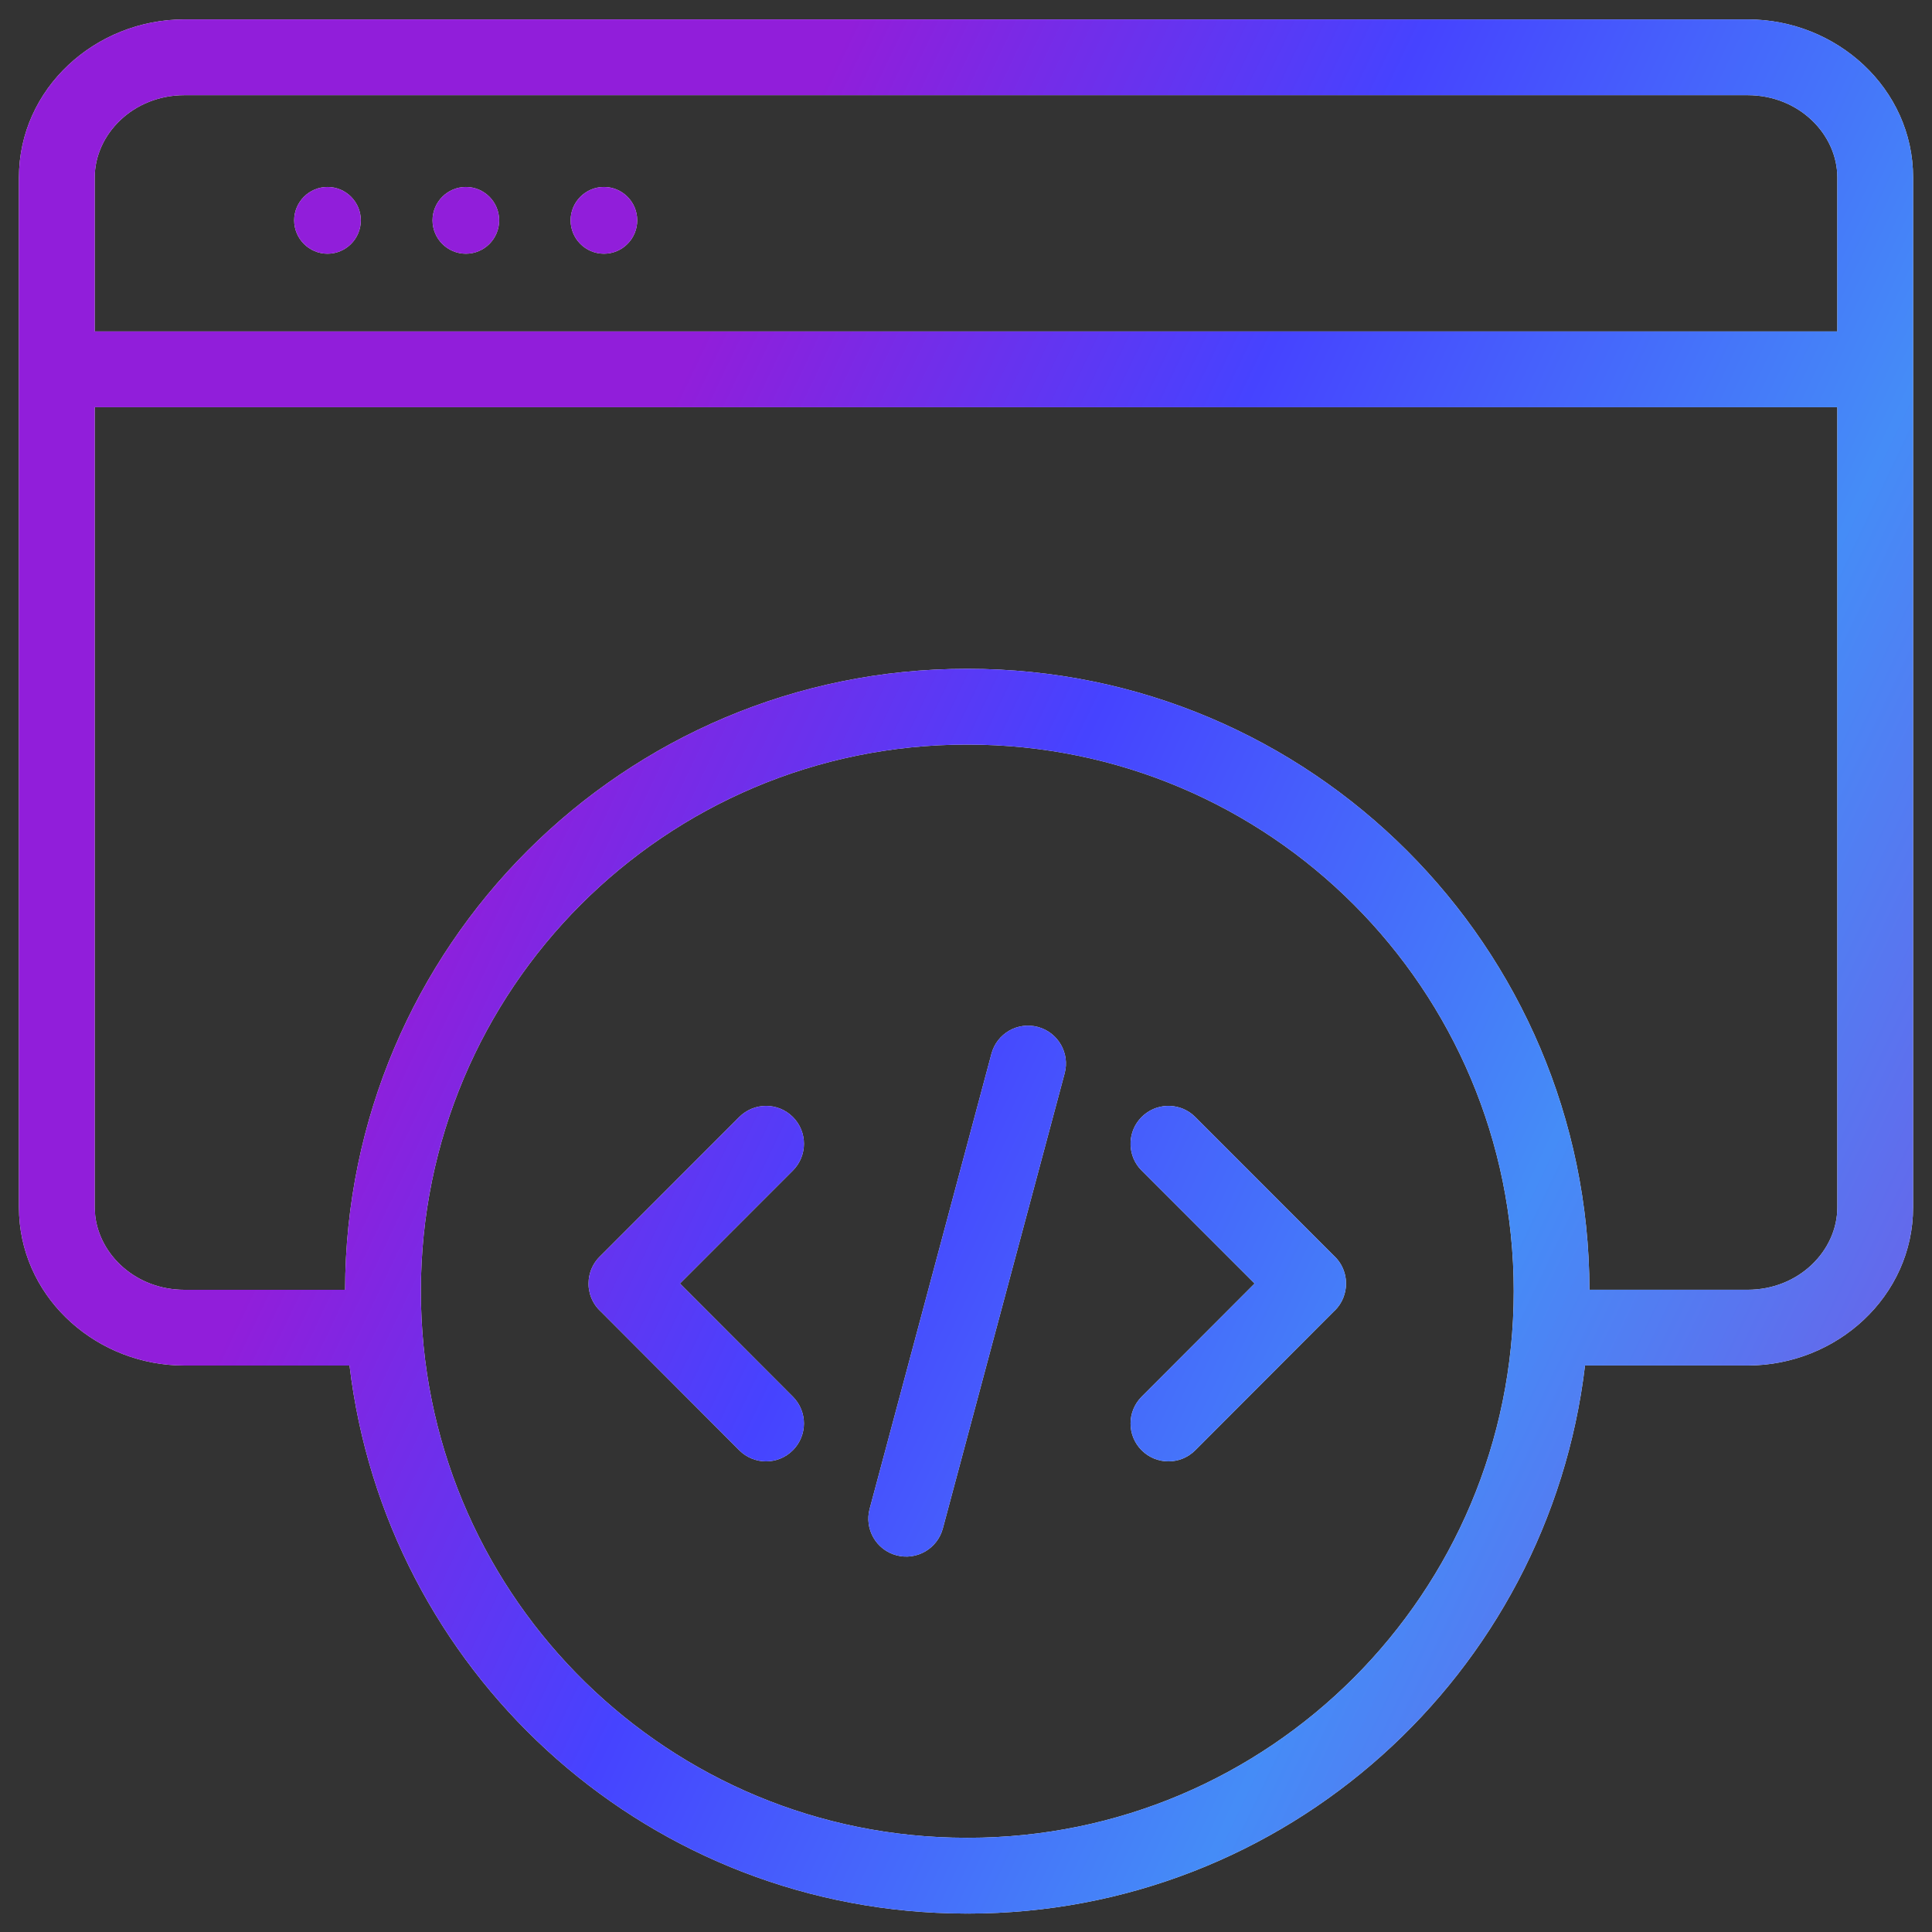 <svg width="50" height="50" viewBox="0 0 50 50" fill="none" xmlns="http://www.w3.org/2000/svg">
<rect x="0" y="0" width="50" height="50" fill="#333333" stroke="none"/>
<g clip-path="url(#clip0_5567_55848)">
<path d="M45.228 0.502C47.531 0.502 49.511 2.288 49.511 4.595V31.244C49.511 33.552 47.532 35.339 45.228 35.339H41.02C40.071 43.328 33.287 49.522 25.05 49.523C25.044 49.523 25.038 49.521 25.033 49.521L25.015 49.523L24.6 49.517C16.553 49.313 9.979 43.194 9.046 35.34H4.773C2.543 35.34 0.615 33.664 0.496 31.46L0.49 31.244V4.595C0.49 2.288 2.471 0.502 4.773 0.502H45.228ZM25.015 19.27C17.215 19.27 10.892 25.602 10.892 33.416C10.892 41.109 17.019 47.363 24.651 47.557L25.015 47.562H25.05C32.852 47.561 39.174 41.231 39.175 33.416C39.175 25.603 32.852 19.27 25.05 19.27H25.015ZM25.659 27.27C25.799 26.747 26.336 26.437 26.859 26.577C27.382 26.717 27.694 27.255 27.553 27.778L24.4 39.558C24.259 40.081 23.722 40.391 23.199 40.251C22.676 40.111 22.366 39.573 22.506 39.05L25.659 27.27ZM19.133 28.907C19.516 28.525 20.136 28.525 20.519 28.907C20.902 29.29 20.902 29.911 20.519 30.294L17.596 33.218L20.52 36.147C20.902 36.531 20.901 37.151 20.518 37.534C20.135 37.916 19.515 37.916 19.132 37.533L15.536 33.929C15.53 33.923 15.524 33.919 15.518 33.913C15.407 33.802 15.329 33.671 15.282 33.533C15.28 33.526 15.278 33.52 15.276 33.514C15.27 33.494 15.265 33.475 15.26 33.455C15.257 33.442 15.254 33.43 15.252 33.417C15.247 33.396 15.244 33.376 15.241 33.355C15.24 33.347 15.238 33.339 15.237 33.331C15.236 33.316 15.235 33.3 15.233 33.285C15.232 33.269 15.232 33.254 15.232 33.238C15.231 33.225 15.231 33.213 15.232 33.201C15.232 33.175 15.234 33.149 15.236 33.123C15.237 33.117 15.238 33.111 15.238 33.105C15.24 33.086 15.243 33.066 15.246 33.047C15.248 33.038 15.25 33.028 15.252 33.019C15.255 33 15.26 32.981 15.265 32.963C15.268 32.951 15.272 32.938 15.276 32.926C15.321 32.779 15.402 32.64 15.519 32.524C15.525 32.517 15.532 32.511 15.538 32.505L19.133 28.907ZM30.933 37.533C30.551 37.916 29.929 37.916 29.546 37.534C29.163 37.151 29.163 36.531 29.545 36.147L30.933 37.533ZM29.546 28.907C29.905 28.549 30.474 28.526 30.858 28.84L30.932 28.907L34.528 32.505C34.535 32.511 34.542 32.517 34.548 32.524C34.679 32.654 34.764 32.812 34.806 32.979C34.809 32.99 34.811 33.002 34.814 33.013C34.817 33.03 34.82 33.048 34.823 33.066C34.825 33.079 34.827 33.092 34.829 33.105C34.83 33.118 34.831 33.131 34.832 33.144C34.836 33.197 34.836 33.249 34.832 33.302C34.831 33.308 34.831 33.315 34.83 33.321C34.828 33.343 34.824 33.365 34.82 33.387C34.819 33.397 34.816 33.407 34.815 33.417C34.804 33.47 34.788 33.522 34.769 33.573C34.766 33.579 34.764 33.586 34.762 33.592C34.714 33.709 34.644 33.818 34.549 33.913C34.543 33.919 34.535 33.924 34.529 33.93L30.933 37.533L30.239 36.84L29.545 36.147L32.469 33.218L29.546 30.294L29.478 30.219C29.164 29.834 29.187 29.266 29.546 28.907ZM2.451 31.244L2.463 31.453C2.577 32.487 3.527 33.38 4.773 33.38H8.931C8.95 24.503 16.141 17.309 25.015 17.309H25.05C33.925 17.31 41.115 24.502 41.135 33.379H45.228C46.559 33.379 47.55 32.363 47.55 31.244V10.539H2.451V31.244ZM4.773 2.463C3.443 2.463 2.451 3.478 2.451 4.595V8.578H47.55V4.595C47.55 3.478 46.559 2.463 45.228 2.463H4.773ZM8.476 4.839C8.952 4.839 9.338 5.226 9.338 5.703C9.338 6.179 8.952 6.566 8.476 6.566C8 6.566 7.614 6.179 7.613 5.703C7.613 5.226 8 4.839 8.476 4.839ZM12.057 4.839C12.533 4.839 12.918 5.226 12.918 5.703C12.918 6.179 12.533 6.566 12.057 6.566C11.581 6.566 11.194 6.179 11.194 5.703C11.194 5.226 11.581 4.839 12.057 4.839ZM15.63 4.839C16.106 4.839 16.491 5.226 16.491 5.703C16.491 6.179 16.106 6.566 15.63 6.566C15.154 6.566 14.767 6.179 14.767 5.703C14.767 5.226 15.154 4.839 15.63 4.839Z" fill="#F5F5F5"/>
<path d="M45.228 0.502C47.531 0.502 49.511 2.288 49.511 4.595V31.244C49.511 33.552 47.532 35.339 45.228 35.339H41.02C40.071 43.328 33.287 49.522 25.05 49.523C25.044 49.523 25.038 49.521 25.033 49.521L25.015 49.523L24.6 49.517C16.553 49.313 9.979 43.194 9.046 35.34H4.773C2.543 35.34 0.615 33.664 0.496 31.46L0.49 31.244V4.595C0.49 2.288 2.471 0.502 4.773 0.502H45.228ZM25.015 19.27C17.215 19.27 10.892 25.602 10.892 33.416C10.892 41.109 17.019 47.363 24.651 47.557L25.015 47.562H25.05C32.852 47.561 39.174 41.231 39.175 33.416C39.175 25.603 32.852 19.27 25.05 19.27H25.015ZM25.659 27.27C25.799 26.747 26.336 26.437 26.859 26.577C27.382 26.717 27.694 27.255 27.553 27.778L24.4 39.558C24.259 40.081 23.722 40.391 23.199 40.251C22.676 40.111 22.366 39.573 22.506 39.05L25.659 27.27ZM19.133 28.907C19.516 28.525 20.136 28.525 20.519 28.907C20.902 29.29 20.902 29.911 20.519 30.294L17.596 33.218L20.52 36.147C20.902 36.531 20.901 37.151 20.518 37.534C20.135 37.916 19.515 37.916 19.132 37.533L15.536 33.929C15.53 33.923 15.524 33.919 15.518 33.913C15.407 33.802 15.329 33.671 15.282 33.533C15.28 33.526 15.278 33.52 15.276 33.514C15.27 33.494 15.265 33.475 15.26 33.455C15.257 33.442 15.254 33.43 15.252 33.417C15.247 33.396 15.244 33.376 15.241 33.355C15.24 33.347 15.238 33.339 15.237 33.331C15.236 33.316 15.235 33.3 15.233 33.285C15.232 33.269 15.232 33.254 15.232 33.238C15.231 33.225 15.231 33.213 15.232 33.201C15.232 33.175 15.234 33.149 15.236 33.123C15.237 33.117 15.238 33.111 15.238 33.105C15.24 33.086 15.243 33.066 15.246 33.047C15.248 33.038 15.25 33.028 15.252 33.019C15.255 33 15.26 32.981 15.265 32.963C15.268 32.951 15.272 32.938 15.276 32.926C15.321 32.779 15.402 32.64 15.519 32.524C15.525 32.517 15.532 32.511 15.538 32.505L19.133 28.907ZM30.933 37.533C30.551 37.916 29.929 37.916 29.546 37.534C29.163 37.151 29.163 36.531 29.545 36.147L30.933 37.533ZM29.546 28.907C29.905 28.549 30.474 28.526 30.858 28.84L30.932 28.907L34.528 32.505C34.535 32.511 34.542 32.517 34.548 32.524C34.679 32.654 34.764 32.812 34.806 32.979C34.809 32.99 34.811 33.002 34.814 33.013C34.817 33.03 34.82 33.048 34.823 33.066C34.825 33.079 34.827 33.092 34.829 33.105C34.83 33.118 34.831 33.131 34.832 33.144C34.836 33.197 34.836 33.249 34.832 33.302C34.831 33.308 34.831 33.315 34.83 33.321C34.828 33.343 34.824 33.365 34.82 33.387C34.819 33.397 34.816 33.407 34.815 33.417C34.804 33.47 34.788 33.522 34.769 33.573C34.766 33.579 34.764 33.586 34.762 33.592C34.714 33.709 34.644 33.818 34.549 33.913C34.543 33.919 34.535 33.924 34.529 33.93L30.933 37.533L30.239 36.84L29.545 36.147L32.469 33.218L29.546 30.294L29.478 30.219C29.164 29.834 29.187 29.266 29.546 28.907ZM2.451 31.244L2.463 31.453C2.577 32.487 3.527 33.38 4.773 33.38H8.931C8.95 24.503 16.141 17.309 25.015 17.309H25.05C33.925 17.31 41.115 24.502 41.135 33.379H45.228C46.559 33.379 47.55 32.363 47.55 31.244V10.539H2.451V31.244ZM4.773 2.463C3.443 2.463 2.451 3.478 2.451 4.595V8.578H47.55V4.595C47.55 3.478 46.559 2.463 45.228 2.463H4.773ZM8.476 4.839C8.952 4.839 9.338 5.226 9.338 5.703C9.338 6.179 8.952 6.566 8.476 6.566C8 6.566 7.614 6.179 7.613 5.703C7.613 5.226 8 4.839 8.476 4.839ZM12.057 4.839C12.533 4.839 12.918 5.226 12.918 5.703C12.918 6.179 12.533 6.566 12.057 6.566C11.581 6.566 11.194 6.179 11.194 5.703C11.194 5.226 11.581 4.839 12.057 4.839ZM15.63 4.839C16.106 4.839 16.491 5.226 16.491 5.703C16.491 6.179 16.106 6.566 15.63 6.566C15.154 6.566 14.767 6.179 14.767 5.703C14.767 5.226 15.154 4.839 15.63 4.839Z" fill="url(#paint0_linear_5567_55848)"/>
</g>
<defs>
<linearGradient id="paint0_linear_5567_55848" x1="15.477" y1="118.221" x2="-24.868" y2="98.986" gradientUnits="userSpaceOnUse">
<stop stop-color="#7752E4"/>
<stop offset="0.355" stop-color="#458CF7"/>
<stop offset="0.7" stop-color="#4643FF"/>
<stop offset="1" stop-color="#911EDA"/>
</linearGradient>
<clipPath id="clip0_5567_55848">
<rect width="50" height="50" fill="white"/>
</clipPath>
</defs>
</svg>
